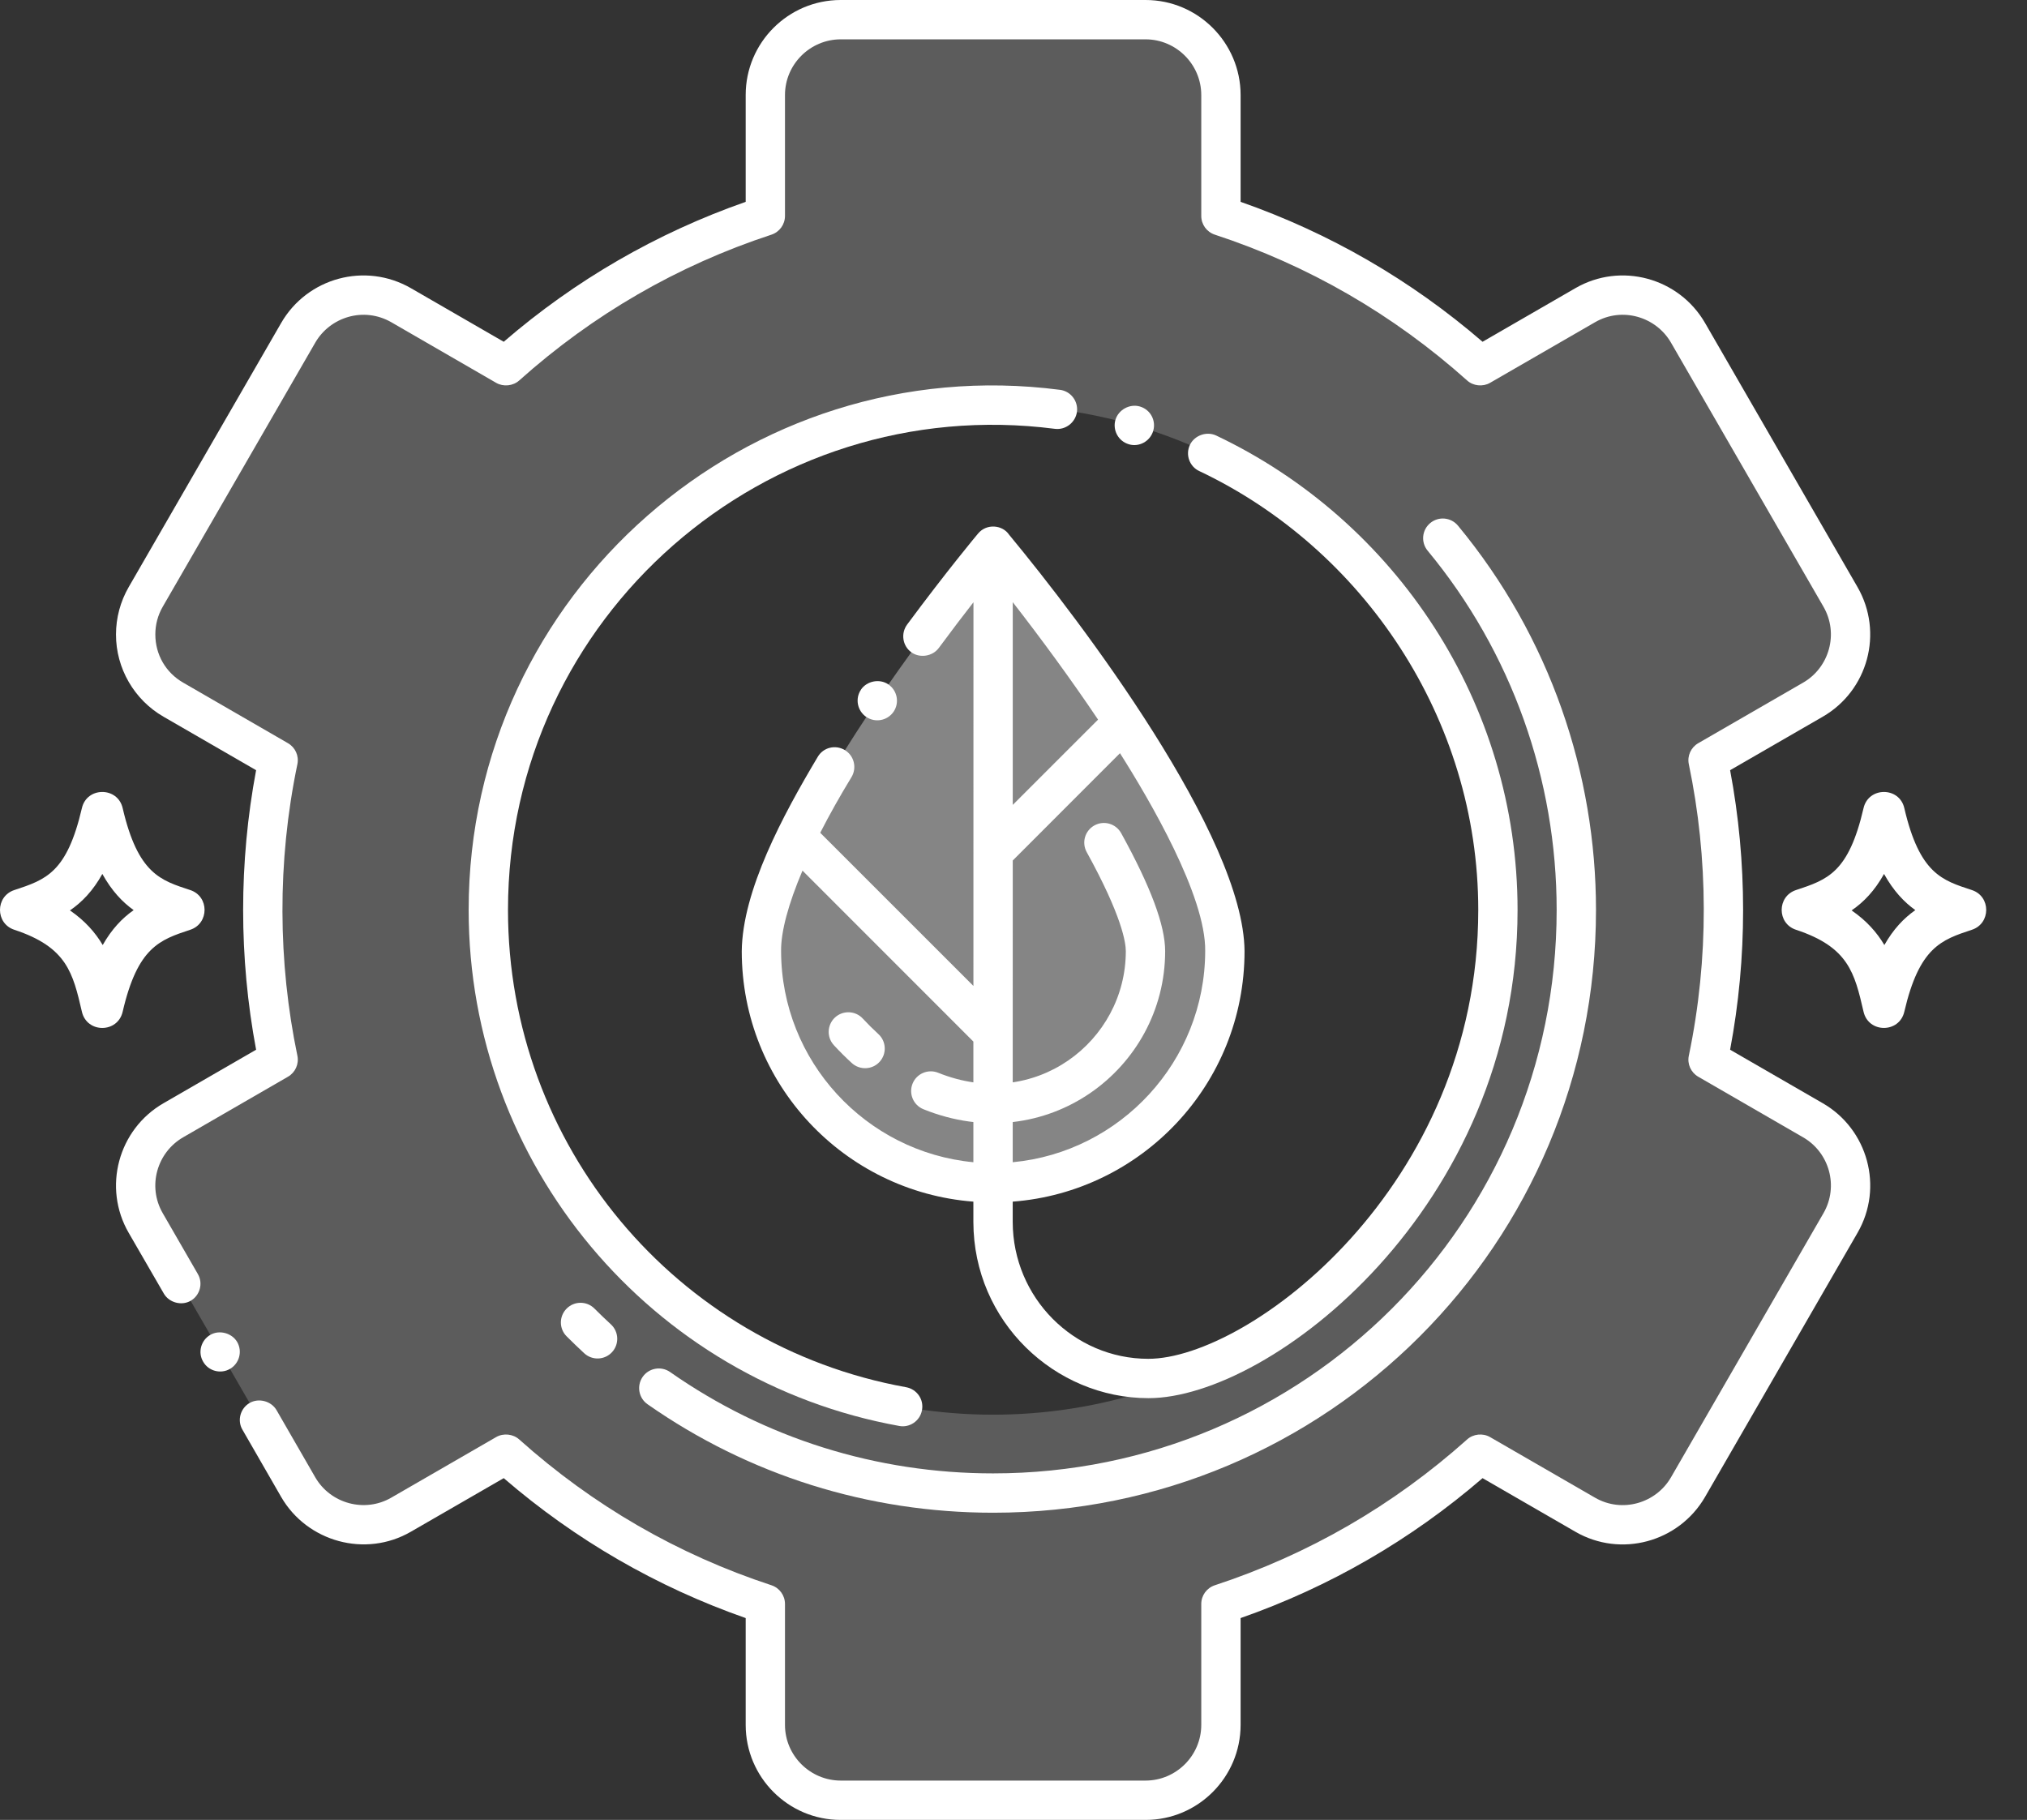 <svg xmlns="http://www.w3.org/2000/svg" width="49" height="44" viewBox="0 0 49 44" fill="none"><rect x="0" y="0" width="49" height="44" fill="#333333" stroke="none"/><path d="M1.98 24.461C1.762 23.521 1.618 22.899 0.346 22.479C-0.116 22.327 -0.115 21.671 0.346 21.519C1.112 21.266 1.617 21.099 1.98 19.537C2.1 19.018 2.844 19.017 2.965 19.537C3.336 21.134 3.89 21.285 4.599 21.519C5.061 21.671 5.06 22.327 4.599 22.479C3.861 22.723 3.327 22.899 2.965 24.461C2.844 24.983 2.101 24.983 1.98 24.461ZM1.691 22.011C2.055 22.261 2.304 22.546 2.483 22.848C2.7 22.465 2.951 22.201 3.231 22.004C2.962 21.812 2.702 21.54 2.474 21.129C2.249 21.535 1.985 21.809 1.691 22.011Z" fill="white"></path><path d="M45.049 24.461C44.831 23.521 44.687 22.899 43.416 22.479C42.953 22.327 42.955 21.671 43.416 21.519C44.181 21.266 44.687 21.099 45.049 19.537C45.169 19.018 45.914 19.017 46.034 19.537C46.405 21.134 46.959 21.285 47.668 21.519C48.13 21.671 48.129 22.327 47.668 22.479C46.93 22.723 46.397 22.899 46.034 24.461C45.913 24.982 45.17 24.983 45.049 24.461ZM44.76 22.011C45.124 22.261 45.373 22.546 45.552 22.848C45.769 22.465 46.02 22.201 46.3 22.004C46.032 21.812 45.772 21.54 45.544 21.129C45.318 21.535 45.055 21.809 44.76 22.011Z" fill="white"></path><path d="M43.825 27.083L41.29 25.621C41.535 24.451 41.662 23.242 41.662 22C41.662 20.758 41.535 19.549 41.29 18.379L43.825 16.917C44.696 16.413 44.992 15.3 44.49 14.43L40.805 8.046C40.301 7.175 39.19 6.876 38.317 7.38L35.781 8.845C33.984 7.236 31.858 5.99 29.513 5.22V2.295C29.513 1.291 28.697 0.475 27.693 0.475H20.32C19.316 0.475 18.5 1.291 18.5 2.295V5.22C16.156 5.99 14.03 7.236 12.233 8.845L9.696 7.38C8.823 6.876 7.713 7.175 7.209 8.046L3.523 14.43C3.021 15.3 3.318 16.413 4.189 16.917L6.724 18.379C6.48 19.549 6.353 20.758 6.353 22C6.353 23.242 6.48 24.451 6.724 25.621L4.189 27.083C3.318 27.587 3.021 28.7 3.523 29.57L7.209 35.954C7.713 36.825 8.823 37.124 9.696 36.62L12.233 35.156C14.03 36.764 16.156 38.01 18.5 38.78V41.705C18.5 42.709 19.316 43.525 20.32 43.525H27.693C28.697 43.525 29.513 42.709 29.513 41.705V38.78C31.858 38.01 33.984 36.764 35.781 35.156L38.317 36.62C39.19 37.124 40.301 36.825 40.805 35.954L44.49 29.57C44.992 28.7 44.696 27.587 43.825 27.083ZM29.462 32.919C27.035 34.132 24.34 34.463 21.821 34.007C16.125 32.978 11.805 27.994 11.805 22C11.805 15.261 17.268 9.797 24.008 9.797C30.747 9.797 36.21 15.261 36.21 22C36.21 26.779 33.462 30.917 29.462 32.919Z" fill="white" fill-opacity="0.2"></path><path d="M29.609 22.997C29.609 26.09 27.101 28.598 24.008 28.598C20.914 28.598 18.407 26.09 18.407 22.997C18.407 19.903 24.008 13.205 24.008 13.205C24.008 13.205 29.609 19.903 29.609 22.997Z" fill="white" fill-opacity="0.4"></path><path d="M22.323 26.818C22.079 26.719 21.962 26.442 22.06 26.199C22.158 25.955 22.436 25.838 22.679 25.936C25.015 26.88 27.215 25.181 27.215 22.996C27.215 22.791 27.123 22.148 26.27 20.602C26.143 20.372 26.226 20.083 26.456 19.956C26.686 19.829 26.975 19.913 27.102 20.142C27.818 21.44 28.166 22.373 28.166 22.996C28.166 25.851 25.285 28.015 22.323 26.818ZM20.591 25.701C20.444 25.567 20.299 25.422 20.16 25.272C19.981 25.08 19.992 24.779 20.184 24.6C20.377 24.422 20.678 24.433 20.856 24.625C20.978 24.756 21.105 24.883 21.233 25C21.427 25.177 21.44 25.478 21.263 25.672C21.086 25.865 20.785 25.878 20.591 25.701Z" fill="white"></path><path d="M24.008 36.573C20.994 36.573 18.105 35.666 15.653 33.95C15.438 33.8 15.386 33.503 15.536 33.288C15.686 33.073 15.983 33.021 16.198 33.171C18.489 34.775 21.19 35.622 24.007 35.622C31.548 35.622 37.63 29.542 37.63 22C37.63 18.851 36.548 15.773 34.512 13.315C34.344 13.112 34.372 12.813 34.575 12.645C34.777 12.478 35.076 12.506 35.244 12.708C37.476 15.404 38.581 18.717 38.581 22C38.581 30.066 32.076 36.573 24.008 36.573ZM14.123 32.718C13.979 32.585 13.838 32.449 13.698 32.309C13.512 32.124 13.512 31.823 13.698 31.637C13.884 31.451 14.185 31.451 14.37 31.637C14.501 31.768 14.633 31.895 14.768 32.019C14.961 32.197 14.973 32.498 14.795 32.691C14.617 32.884 14.316 32.896 14.123 32.718Z" fill="white"></path><path d="M21.602 17.206C21.748 16.989 21.691 16.694 21.474 16.546C21.265 16.403 20.957 16.462 20.814 16.671C20.814 16.673 20.814 16.673 20.814 16.673C20.667 16.887 20.722 17.183 20.94 17.333C21.163 17.482 21.455 17.421 21.602 17.206Z" fill="white"></path><path d="M23.644 12.899C23.638 12.904 22.876 13.819 21.927 15.102C21.773 15.314 21.816 15.612 22.027 15.768C22.231 15.918 22.543 15.871 22.693 15.667C22.693 15.667 22.693 15.665 22.695 15.665C23.005 15.245 23.292 14.869 23.532 14.561L23.531 23.837L19.828 20.134C20.047 19.705 20.3 19.253 20.584 18.788C20.719 18.562 20.647 18.269 20.422 18.134C20.193 17.998 19.904 18.07 19.77 18.295C18.922 19.716 17.947 21.532 17.931 22.996C17.931 26.208 20.408 28.811 23.53 29.052V29.545C23.534 31.95 25.497 33.803 27.763 33.803H27.765C30.707 33.803 36.685 29.199 36.685 22C36.685 16.998 33.738 12.588 29.398 10.529C29.166 10.421 28.874 10.527 28.765 10.755C28.649 10.999 28.76 11.283 28.991 11.389C32.95 13.264 35.735 17.372 35.735 22C35.735 28.708 30.178 32.852 27.759 32.852C25.955 32.852 24.485 31.369 24.481 29.545V29.052C27.599 28.814 30.085 26.214 30.085 22.996C30.065 20.216 26.129 15.023 24.393 12.927C24.233 12.688 23.849 12.652 23.644 12.899ZM23.53 28.099C20.932 27.852 18.886 25.657 18.882 22.996C18.875 22.527 19.059 21.85 19.399 21.049L23.53 25.182L23.53 28.099ZM24.482 14.559C25.172 15.445 25.901 16.441 26.544 17.398L24.482 19.46L24.482 14.559ZM24.482 20.804L27.074 18.21C27.785 19.332 29.154 21.663 29.134 22.996C29.128 25.659 27.082 27.855 24.481 28.099C24.481 23.82 24.481 25.358 24.482 20.804Z" fill="white"></path><path d="M5.084 32.273C4.861 32.4 4.776 32.695 4.911 32.921C5.041 33.152 5.338 33.224 5.559 33.096C5.785 32.965 5.865 32.674 5.734 32.446C5.607 32.229 5.304 32.145 5.084 32.273Z" fill="white"></path><path d="M3.112 14.192C2.91 14.542 2.804 14.937 2.804 15.339C2.802 16.156 3.243 16.919 3.953 17.328L6.191 18.621C5.773 20.846 5.773 23.154 6.191 25.379L3.953 26.672C2.857 27.304 2.477 28.712 3.112 29.808L3.96 31.274C4.086 31.493 4.388 31.577 4.609 31.449C4.83 31.323 4.917 31.029 4.781 30.799L3.935 29.333C3.557 28.679 3.796 27.861 4.428 27.496L6.961 26.032C7.139 25.929 7.231 25.725 7.189 25.524C6.72 23.27 6.695 20.847 7.189 18.476C7.231 18.275 7.139 18.071 6.961 17.968L4.428 16.504C4.008 16.263 3.755 15.827 3.755 15.339C3.755 15.101 3.815 14.875 3.935 14.667L7.621 8.284C7.978 7.666 8.789 7.407 9.46 7.791L11.996 9.257C12.169 9.356 12.402 9.333 12.552 9.198C14.334 7.603 16.385 6.416 18.65 5.673C18.844 5.608 18.976 5.427 18.976 5.22V2.295C18.977 1.556 19.582 0.953 20.322 0.951H27.694C28.434 0.953 29.037 1.556 29.039 2.295V5.22C29.039 5.427 29.17 5.608 29.366 5.673C31.629 6.416 33.681 7.603 35.465 9.198C35.613 9.333 35.845 9.356 36.018 9.257L38.557 7.791C39.215 7.41 40.033 7.659 40.394 8.284L44.079 14.667C44.457 15.322 44.217 16.142 43.588 16.504L41.053 17.968C40.875 18.071 40.783 18.275 40.825 18.476C41.298 20.741 41.316 23.172 40.825 25.524C40.783 25.725 40.875 25.929 41.053 26.032L43.586 27.496C44.216 27.857 44.458 28.676 44.079 29.333L40.394 35.717C40.032 36.343 39.212 36.588 38.557 36.209L36.018 34.743C35.845 34.644 35.613 34.667 35.465 34.802C33.681 36.397 31.629 37.584 29.366 38.327C29.17 38.392 29.039 38.573 29.039 38.78V41.705C29.037 42.444 28.434 43.047 27.694 43.049H20.322C19.582 43.047 18.977 42.444 18.976 41.705V38.78C18.976 38.573 18.844 38.392 18.65 38.327C16.385 37.584 14.334 36.397 12.552 34.802C12.402 34.667 12.169 34.644 11.996 34.743L9.458 36.209C8.817 36.58 7.99 36.355 7.621 35.717L6.685 34.093C6.558 33.874 6.255 33.792 6.035 33.919C5.811 34.047 5.727 34.342 5.862 34.568L6.797 36.192C7.426 37.279 8.837 37.668 9.933 37.032L12.177 35.737C13.908 37.23 15.876 38.367 18.026 39.12V41.705C18.026 42.969 19.055 44 20.322 44H27.694C28.959 44 29.988 42.969 29.99 41.705V39.12C32.141 38.367 34.107 37.23 35.839 35.737L38.081 37.032C39.179 37.668 40.582 37.286 41.217 36.192L44.902 29.808C45.541 28.706 45.152 27.3 44.062 26.672L41.823 25.379C42.242 23.156 42.242 20.846 41.823 18.621L44.062 17.328C45.153 16.699 45.539 15.298 44.902 14.192L41.217 7.808C40.584 6.714 39.179 6.331 38.081 6.968L35.839 8.263C34.107 6.77 32.141 5.633 29.99 4.88V2.295C29.988 1.031 28.959 0 27.694 0H20.322C19.055 0 18.026 1.031 18.026 2.295V4.88C15.876 5.633 13.908 6.77 12.177 8.263L9.935 6.968C8.831 6.331 7.429 6.714 6.797 7.808L3.112 14.192Z" fill="white"></path><path d="M25.624 9.425C18.082 8.445 11.329 14.334 11.329 22C11.329 28.154 15.745 33.393 21.737 34.475C21.98 34.523 22.241 34.361 22.288 34.091C22.337 33.827 22.158 33.586 21.906 33.539C16.326 32.532 12.28 27.678 12.28 22C12.28 14.902 18.52 9.467 25.502 10.368C25.762 10.4 26 10.212 26.034 9.955C26.067 9.697 25.882 9.457 25.624 9.425Z" fill="white"></path><path d="M27.877 10.418C27.951 10.17 27.813 9.904 27.556 9.828C27.308 9.756 27.037 9.906 26.964 10.151C26.894 10.388 27.023 10.662 27.288 10.741C27.533 10.816 27.803 10.671 27.877 10.418Z" fill="white"></path></svg>